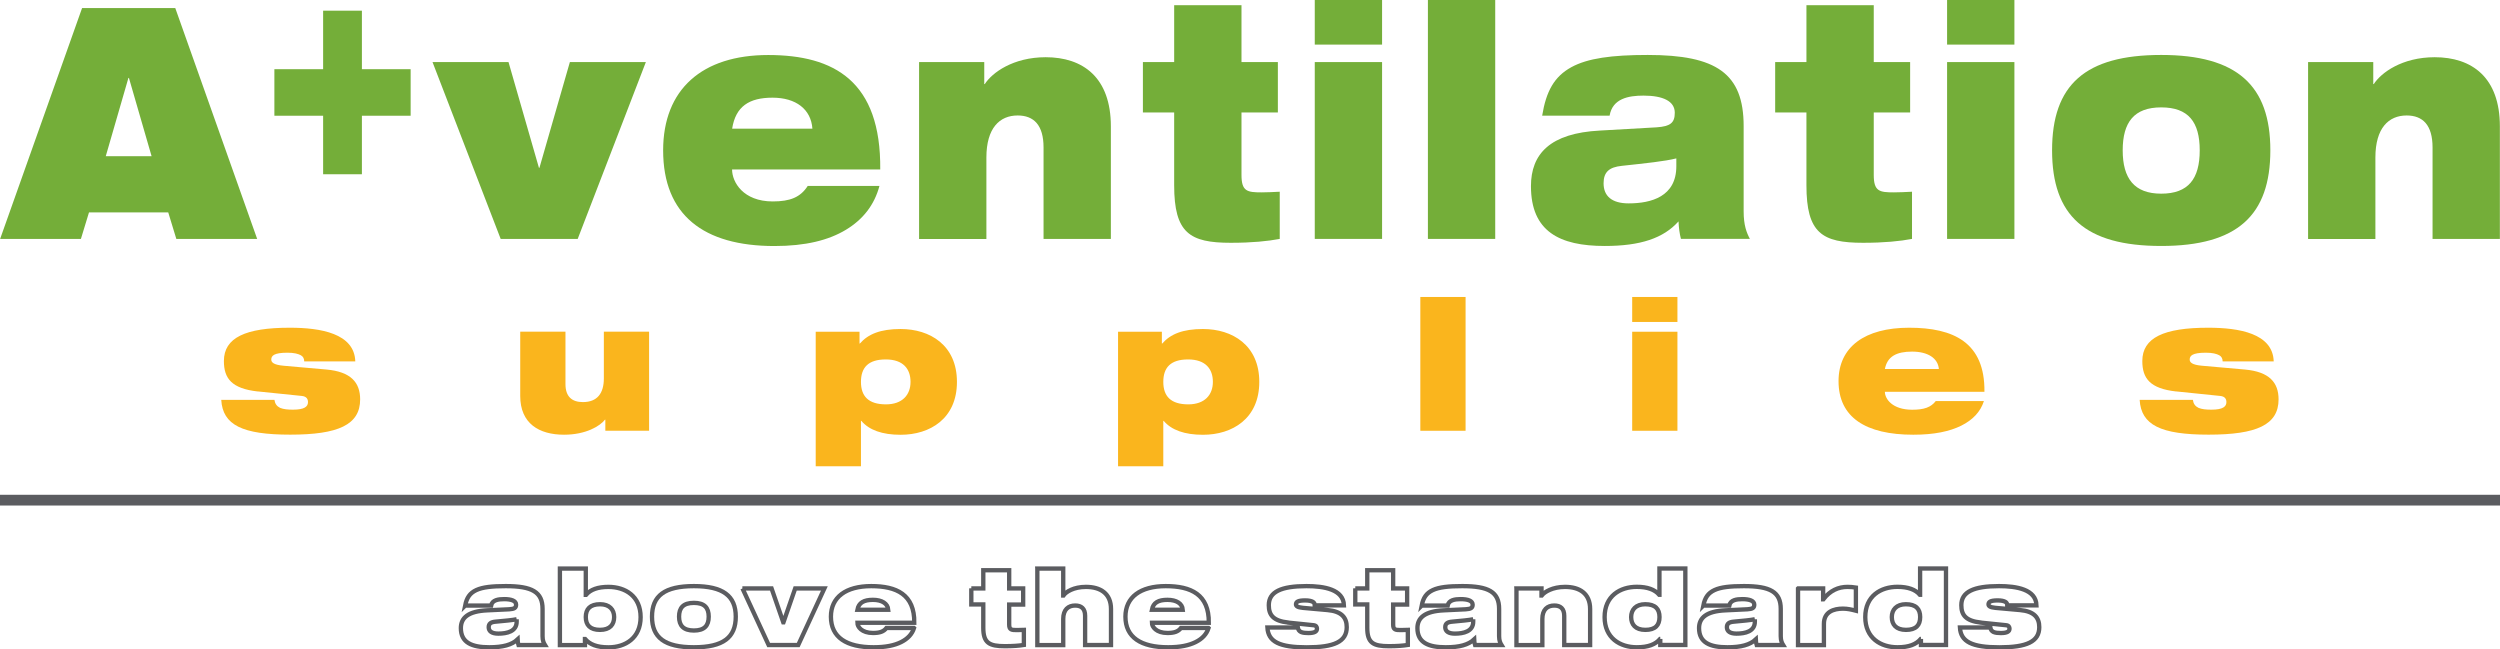 <?xml version="1.0" encoding="UTF-8"?> <svg xmlns="http://www.w3.org/2000/svg" id="Réteg_1" data-name="Réteg 1" viewBox="0 0 386.23 100.33"><defs><style> .cls-1 { fill: #fab51d; } .cls-1, .cls-2, .cls-3 { stroke-width: 0px; } .cls-2 { fill: #5b5c60; } .cls-4 { fill: none; stroke: #5b5c60; stroke-miterlimit: 10; stroke-width: .67px; } .cls-3 { fill: #74ae39; } </style></defs><g><path class="cls-4" d="M71.86,93.56c.24-1.21.72-1.93,1.73-2.4.98-.45,2.41-.61,4.54-.61,4.08,0,5.69.91,5.69,3.52v4.22c0,.69.18,1.05.37,1.36h-4.09c-.08-.26-.13-.54-.14-.86-.89.83-2.25,1.21-4.38,1.21-2.69,0-4.38-.72-4.38-2.96,0-1.6,1.13-2.62,4.09-2.75l3.37-.16c.82-.05,1.07-.22,1.07-.72,0-.58-.7-.85-1.85-.85-.9,0-1.84.14-2.01.99h-4ZM79.82,95.67c-.69.14-1.81.24-3.23.37-.75.06-1.09.3-1.09.86,0,.62.48.99,1.49.99,1.34,0,2.83-.34,2.83-1.84v-.38Z"></path><path class="cls-4" d="M86.5,87.84h4v4.06h.03c.69-.82,1.84-1.23,3.47-1.23,2.59,0,4.97,1.42,4.97,4.67s-2.38,4.67-4.97,4.67c-1.79,0-2.88-.45-3.6-1.28h-.03v.93h-3.87v-11.81ZM92.69,97.31c1.55,0,2.19-.83,2.19-1.98s-.72-1.98-2.17-1.98c-1.55,0-2.21.75-2.21,1.98s.66,1.98,2.19,1.98Z"></path><path class="cls-4" d="M107.2,90.55c4.49,0,6.47,1.5,6.47,4.72s-1.95,4.73-6.47,4.73-6.47-1.5-6.47-4.73,1.95-4.72,6.47-4.72ZM107.2,97.41c1.61,0,2.29-.74,2.29-2.14s-.67-2.13-2.29-2.13-2.29.74-2.29,2.13.69,2.14,2.29,2.14Z"></path><path class="cls-4" d="M114.69,90.91h4.51l1.81,5.23h.03l1.81-5.23h4.51l-4.04,8.74h-4.57l-4.04-8.74Z"></path><path class="cls-4" d="M141.21,97.03c-.3.94-.98,1.66-2,2.17s-2.38.8-4.24.8c-4.2,0-6.6-1.53-6.6-4.73,0-3.02,2.32-4.72,6.23-4.72s6.7,1.29,6.65,5.66h-8.79c0,.62.66,1.58,2.41,1.58,1.04,0,1.65-.21,2.08-.77h4.25ZM137.23,94.2c-.08-.96-.98-1.53-2.37-1.53s-2.19.43-2.4,1.53h4.76Z"></path><path class="cls-4" d="M150.06,90.91h1.85v-2.81h4v2.81h2.16v2.49h-2.16v3.08c0,.82.34.86,1.2.86.32,0,.69-.02,1.07-.03v2.33c-.7.11-1.65.19-2.91.19-2.43,0-3.36-.48-3.36-2.85v-3.6h-1.85v-2.49Z"></path><path class="cls-4" d="M160.26,87.84h4v4.16h.03c.38-.56,1.57-1.33,3.48-1.33,2.21,0,3.87.99,3.87,3.42v5.56h-4v-4.52c0-1.1-.58-1.58-1.53-1.58-1.07,0-1.85.62-1.85,2.08v4.03h-4v-11.81Z"></path><path class="cls-4" d="M186.71,97.03c-.3.94-.97,1.66-2,2.17s-2.38.8-4.24.8c-4.2,0-6.6-1.53-6.6-4.73,0-3.02,2.32-4.72,6.23-4.72s6.7,1.29,6.65,5.66h-8.79c0,.62.66,1.58,2.41,1.58,1.04,0,1.65-.21,2.08-.77h4.25ZM182.73,94.2c-.08-.96-.97-1.53-2.37-1.53s-2.19.43-2.4,1.53h4.76Z"></path><path class="cls-4" d="M199.01,96.18c-2.3-.26-2.99-1.15-2.99-2.69,0-2.06,1.9-2.94,5.82-2.94,2.72,0,5.71.5,5.79,2.97h-4.51c0-.24-.1-.43-.3-.54-.24-.13-.59-.22-1.18-.22-1.2,0-1.42.27-1.42.61,0,.24.19.46,1.07.54l3.8.34c2.16.19,2.97,1.15,2.97,2.64,0,2.25-1.95,3.12-6.17,3.12s-5.96-.85-6.09-3.07h4.7c.05.34.21.56.5.7.3.13.69.16,1.13.16,1.02,0,1.33-.27,1.33-.67,0-.26-.11-.5-.54-.54l-3.9-.4Z"></path><path class="cls-4" d="M209.38,90.91h1.85v-2.81h4v2.81h2.16v2.49h-2.16v3.08c0,.82.34.86,1.2.86.32,0,.69-.02,1.07-.03v2.33c-.7.11-1.65.19-2.91.19-2.43,0-3.36-.48-3.36-2.85v-3.6h-1.85v-2.49Z"></path><path class="cls-4" d="M219.64,93.56c.24-1.21.72-1.93,1.73-2.4.97-.45,2.41-.61,4.54-.61,4.08,0,5.69.91,5.69,3.52v4.22c0,.69.18,1.05.37,1.36h-4.09c-.08-.26-.13-.54-.14-.86-.9.83-2.25,1.21-4.38,1.21-2.69,0-4.38-.72-4.38-2.96,0-1.6,1.14-2.62,4.09-2.75l3.37-.16c.82-.05,1.07-.22,1.07-.72,0-.58-.7-.85-1.85-.85-.9,0-1.84.14-2.01.99h-4ZM227.6,95.67c-.69.14-1.81.24-3.23.37-.75.06-1.09.3-1.09.86,0,.62.48.99,1.49.99,1.34,0,2.83-.34,2.83-1.84v-.38Z"></path><path class="cls-4" d="M234.28,90.91h3.87v1.09h.03c.43-.56,1.68-1.33,3.61-1.33,2.21,0,3.87.99,3.87,3.42v5.56h-4v-4.52c0-1.1-.58-1.58-1.53-1.58-1.07,0-1.85.62-1.85,2.08v4.03h-4v-8.74Z"></path><path class="cls-4" d="M256.5,98.72h-.03c-.72.83-1.81,1.28-3.6,1.28-2.59,0-4.97-1.42-4.97-4.67s2.38-4.67,4.97-4.67c1.63,0,2.78.42,3.47,1.23h.03v-4.06h4v11.81h-3.87v-.93ZM254.17,93.35c-1.45,0-2.17.85-2.17,1.98s.64,1.98,2.19,1.98,2.19-.72,2.19-1.98-.66-1.98-2.21-1.98Z"></path><path class="cls-4" d="M263.15,93.56c.24-1.21.72-1.93,1.73-2.4.97-.45,2.41-.61,4.54-.61,4.08,0,5.69.91,5.69,3.52v4.22c0,.69.18,1.05.37,1.36h-4.09c-.08-.26-.13-.54-.14-.86-.9.83-2.25,1.21-4.38,1.21-2.69,0-4.38-.72-4.38-2.96,0-1.6,1.14-2.62,4.09-2.75l3.37-.16c.82-.05,1.07-.22,1.07-.72,0-.58-.7-.85-1.85-.85-.9,0-1.84.14-2.01.99h-4ZM271.11,95.67c-.69.14-1.81.24-3.23.37-.75.06-1.09.3-1.09.86,0,.62.48.99,1.49.99,1.34,0,2.83-.34,2.83-1.84v-.38Z"></path><path class="cls-4" d="M277.79,90.91h3.87v1.68h.03c1.04-1.36,2.33-1.92,3.72-1.92.43,0,.88.03,1.31.1v3.58c-.7-.18-1.29-.32-2-.32-1.42,0-2.94.48-2.94,2.35v3.28h-4v-8.74Z"></path><path class="cls-4" d="M296.77,98.72h-.03c-.72.83-1.81,1.28-3.6,1.28-2.59,0-4.97-1.42-4.97-4.67s2.38-4.67,4.97-4.67c1.63,0,2.78.42,3.47,1.23h.03v-4.06h4v11.81h-3.87v-.93ZM294.44,93.35c-1.45,0-2.17.85-2.17,1.98s.64,1.98,2.19,1.98,2.19-.72,2.19-1.98-.66-1.98-2.21-1.98Z"></path><path class="cls-4" d="M306,96.18c-2.3-.26-2.99-1.15-2.99-2.69,0-2.06,1.9-2.94,5.82-2.94,2.72,0,5.71.5,5.79,2.97h-4.51c0-.24-.1-.43-.3-.54-.24-.13-.59-.22-1.18-.22-1.2,0-1.42.27-1.42.61,0,.24.19.46,1.07.54l3.8.34c2.16.19,2.97,1.15,2.97,2.64,0,2.25-1.95,3.12-6.17,3.12s-5.96-.85-6.09-3.07h4.7c.05.34.21.56.5.7.3.13.69.16,1.13.16,1.02,0,1.33-.27,1.33-.67,0-.26-.11-.5-.54-.54l-3.9-.4Z"></path></g><rect class="cls-2" y="76.44" width="386.23" height="1.66"></rect><g><path class="cls-1" d="M39.82,60.48c-4.03-.45-5.23-2.01-5.23-4.7,0-3.61,3.33-5.15,10.18-5.15,4.75,0,9.98.87,10.12,5.2h-7.89c0-.42-.17-.76-.53-.95-.42-.22-1.03-.39-2.07-.39-2.1,0-2.49.48-2.49,1.06,0,.42.34.81,1.87.95l6.66.59c3.78.34,5.2,2.01,5.2,4.61,0,3.94-3.41,5.45-10.8,5.45s-10.43-1.48-10.66-5.37h8.22c.08.59.36.98.87,1.23.53.22,1.2.28,1.99.28,1.79,0,2.32-.48,2.32-1.17,0-.45-.2-.87-.95-.95l-6.82-.7Z"></path><path class="cls-1" d="M100.29,66.55h-6.77v-1.71h-.06c-.76.98-2.94,2.32-6.32,2.32-3.86,0-6.77-1.73-6.77-5.99v-9.93h6.99v8.11c0,1.93,1.01,2.77,2.69,2.77,2.21,0,3.24-1.34,3.24-3.66v-7.22h6.99v15.3Z"></path><path class="cls-1" d="M126.02,51.25h6.77v1.82h.06c1.26-1.45,3.16-2.24,6.29-2.24,4.53,0,8.7,2.49,8.7,8.17s-4.17,8.17-8.7,8.17c-2.85,0-4.87-.73-6.07-2.15h-.06v7.02h-6.99v-20.78ZM136.87,62.47c2.55,0,3.8-1.48,3.8-3.47s-1.12-3.47-3.83-3.47-3.83,1.26-3.83,3.47,1.15,3.47,3.86,3.47Z"></path><path class="cls-1" d="M172.73,51.25h6.77v1.82h.06c1.26-1.45,3.16-2.24,6.29-2.24,4.53,0,8.7,2.49,8.7,8.17s-4.17,8.17-8.7,8.17c-2.85,0-4.87-.73-6.07-2.15h-.06v7.02h-6.99v-20.78ZM183.58,62.47c2.55,0,3.8-1.48,3.8-3.47s-1.12-3.47-3.83-3.47-3.83,1.26-3.83,3.47,1.15,3.47,3.86,3.47Z"></path><path class="cls-1" d="M219.43,45.88h6.99v20.67h-6.99v-20.67Z"></path><path class="cls-1" d="M252.16,45.88h6.99v3.86h-6.99v-3.86ZM252.16,51.25h6.99v15.3h-6.99v-15.3Z"></path><path class="cls-1" d="M306.5,61.96c-.53,1.65-1.71,2.91-3.5,3.8-1.79.89-4.17,1.4-7.41,1.4-7.36,0-11.55-2.68-11.55-8.28,0-5.29,4.06-8.25,10.91-8.25s11.72,2.27,11.63,9.9h-15.38c0,1.09,1.15,2.77,4.22,2.77,1.82,0,2.88-.36,3.64-1.34h7.44ZM299.54,57.01c-.14-1.68-1.71-2.69-4.14-2.69s-3.83.76-4.2,2.69h8.33Z"></path><path class="cls-1" d="M336.2,60.48c-4.03-.45-5.23-2.01-5.23-4.7,0-3.61,3.33-5.15,10.18-5.15,4.75,0,9.98.87,10.12,5.2h-7.89c0-.42-.17-.76-.53-.95-.42-.22-1.03-.39-2.07-.39-2.1,0-2.49.48-2.49,1.06,0,.42.34.81,1.87.95l6.66.59c3.78.34,5.2,2.01,5.2,4.61,0,3.94-3.41,5.45-10.8,5.45s-10.43-1.48-10.66-5.37h8.22c.08.59.36.98.87,1.23.53.22,1.2.28,1.99.28,1.79,0,2.32-.48,2.32-1.17,0-.45-.2-.87-.95-.95l-6.82-.7Z"></path></g><g><path class="cls-3" d="M12.68,1.25h14.4l12.65,35.66h-12.49l-1.25-4.1h-12.24l-1.25,4.1H.02L12.68,1.25ZM19.92,12.04h-.08l-3.5,12.09h7.08l-3.5-12.09Z"></path><path class="cls-3" d="M49.92,1.65h5.99v9.04h7.53v7.19h-7.53v9.04h-5.99v-9.04h-7.53v-7.19h7.53V1.65Z"></path><path class="cls-3" d="M66.82,9.59h11.74l4.7,16.33h.08l4.7-16.33h11.74l-10.53,27.32h-11.9l-10.53-27.32Z"></path><path class="cls-3" d="M135.87,28.72c-.79,2.95-2.54,5.19-5.2,6.79s-6.2,2.5-11.03,2.5c-10.95,0-17.19-4.79-17.19-14.78,0-9.44,6.03-14.73,16.23-14.73s17.44,4.05,17.31,17.68h-22.89c0,1.95,1.71,4.94,6.28,4.94,2.71,0,4.29-.65,5.41-2.4h11.07ZM125.51,19.88c-.21-3-2.54-4.79-6.16-4.79s-5.7,1.35-6.24,4.79h12.4Z"></path><path class="cls-3" d="M141.99,9.59h10.07v3.4h.08c1.12-1.75,4.37-4.15,9.41-4.15,5.74,0,10.07,3.1,10.07,10.69v17.38h-10.4v-14.13c0-3.45-1.5-4.94-4-4.94-2.79,0-4.83,1.95-4.83,6.49v12.59h-10.4V9.59Z"></path><path class="cls-3" d="M176.57,9.59h4.83V.8h10.4v8.79h5.62v7.79h-5.62v9.64c0,2.55.87,2.7,3.12,2.7.83,0,1.79-.05,2.79-.1v7.29c-1.83.35-4.29.6-7.57.6-6.33,0-8.74-1.5-8.74-8.89v-11.24h-4.83v-7.79Z"></path><path class="cls-3" d="M203.12,0h10.4v6.89h-10.4V0ZM203.12,9.59h10.4v27.32h-10.4V9.59Z"></path><path class="cls-3" d="M220.6,0h10.4v36.91h-10.4V0Z"></path><path class="cls-3" d="M238.25,17.88c.62-3.8,1.87-6.04,4.49-7.49,2.54-1.4,6.28-1.9,11.82-1.9,10.61,0,14.82,2.85,14.82,10.99v13.18c0,2.15.46,3.3.96,4.24h-10.65c-.21-.8-.33-1.7-.37-2.7-2.33,2.6-5.87,3.8-11.4,3.8-6.99,0-11.4-2.25-11.4-9.24,0-4.99,2.96-8.19,10.65-8.59l8.78-.5c2.12-.15,2.79-.7,2.79-2.25,0-1.8-1.83-2.65-4.83-2.65-2.33,0-4.79.45-5.24,3.1h-10.4ZM258.98,24.47c-1.79.45-4.7.75-8.41,1.15-1.96.2-2.83.95-2.83,2.7,0,1.95,1.25,3.1,3.87,3.1,3.5,0,7.37-1.05,7.37-5.74v-1.2Z"></path><path class="cls-3" d="M274.25,9.59h4.83V.8h10.4v8.79h5.62v7.79h-5.62v9.64c0,2.55.87,2.7,3.12,2.7.83,0,1.79-.05,2.79-.1v7.29c-1.83.35-4.29.6-7.57.6-6.33,0-8.74-1.5-8.74-8.89v-11.24h-4.83v-7.79Z"></path><path class="cls-3" d="M300.81,0h10.4v6.89h-10.4V0ZM300.81,9.59h10.4v27.32h-10.4V9.59Z"></path><path class="cls-3" d="M333.89,8.49c11.7,0,16.86,4.69,16.86,14.73s-5.08,14.78-16.86,14.78-16.86-4.69-16.86-14.78,5.08-14.73,16.86-14.73ZM333.89,29.92c4.2,0,5.95-2.3,5.95-6.69s-1.75-6.64-5.95-6.64-5.95,2.3-5.95,6.64,1.79,6.69,5.95,6.69Z"></path><path class="cls-3" d="M356.58,9.59h10.07v3.4h.08c1.12-1.75,4.37-4.15,9.41-4.15,5.74,0,10.07,3.1,10.07,10.69v17.38h-10.4v-14.13c0-3.45-1.5-4.94-4-4.94-2.79,0-4.83,1.95-4.83,6.49v12.59h-10.4V9.59Z"></path></g></svg> 
